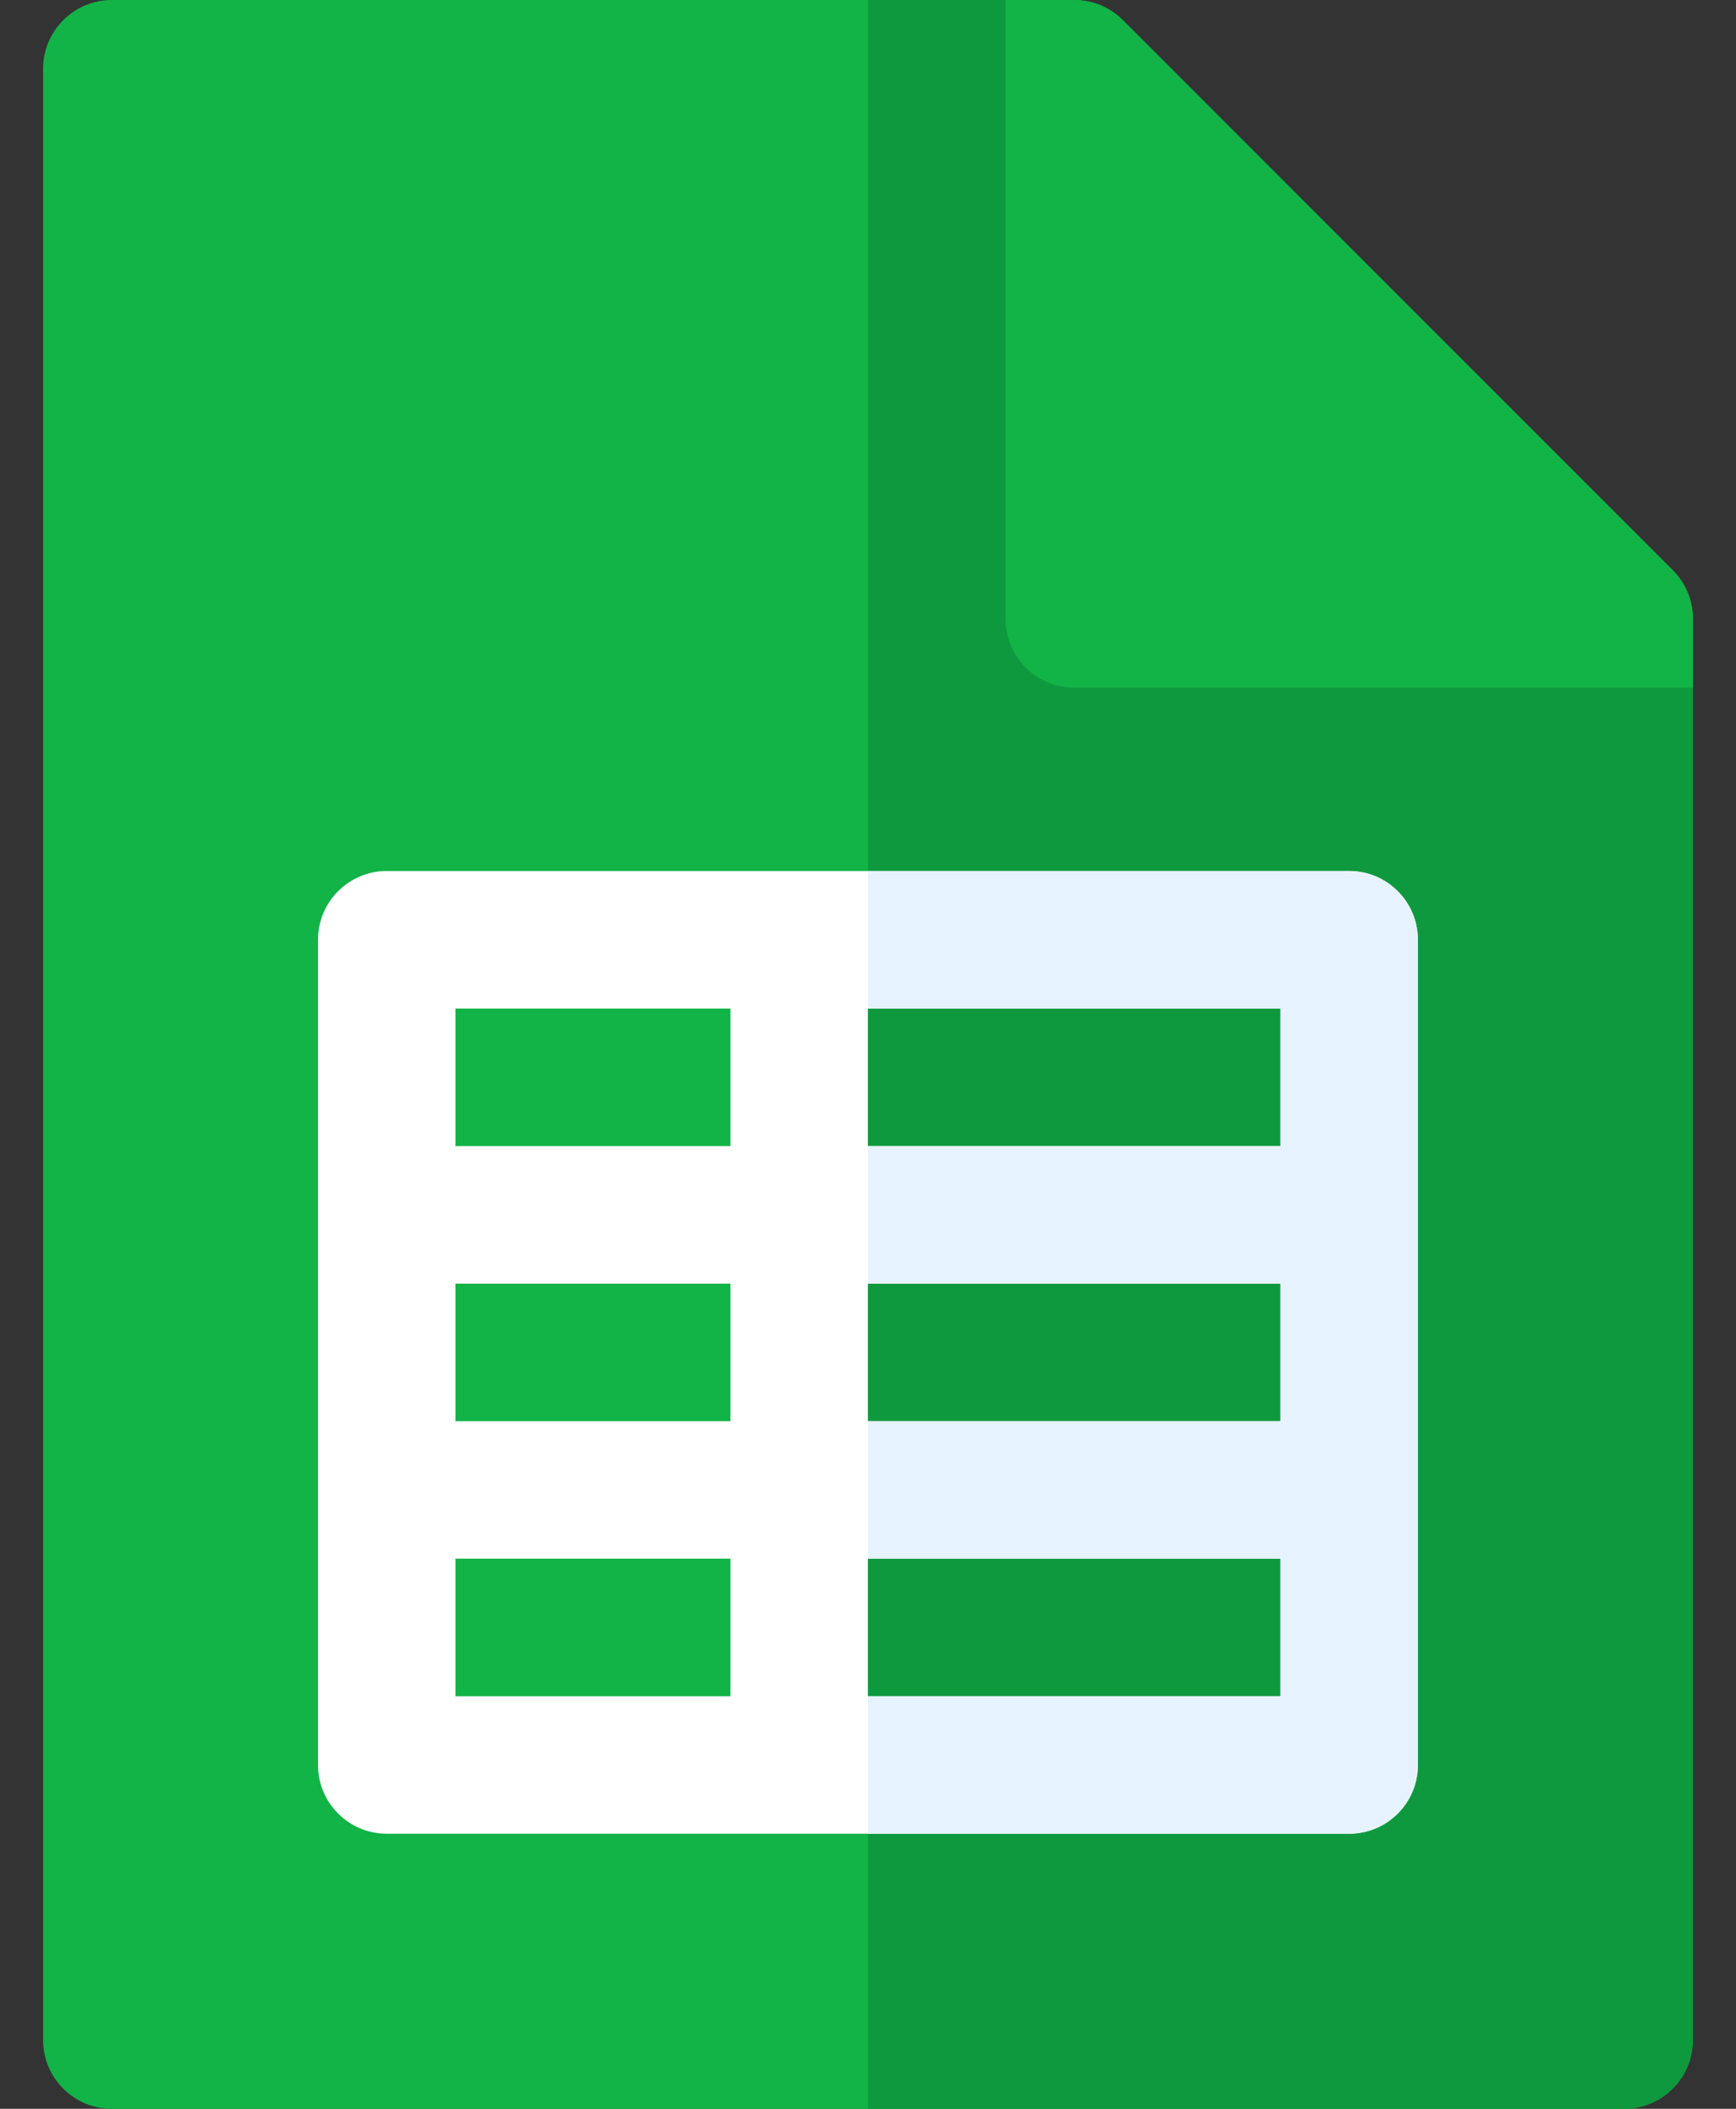 <svg width="28" height="34" viewBox="0 0 28 34" fill="none" xmlns="http://www.w3.org/2000/svg">
<rect x="0" y="0" width="28" height="34" fill="#333333" stroke="none"/>
<path d="M27.304 32.891C27.304 33.503 26.807 34 26.195 34H1.804C1.192 34 0.695 33.503 0.695 32.891V1.109C0.695 0.497 1.192 0 1.804 0H17.326C17.619 0 17.902 0.117 18.11 0.325L26.979 9.194C27.187 9.402 27.304 9.684 27.304 9.978V32.891Z" fill="#12B347"/>
<path d="M27.304 32.891L27.304 9.979C27.304 9.685 27.188 9.402 26.979 9.194L18.077 0.323C17.869 0.116 17.587 0 17.294 0H14V34H26.195C26.807 34 27.304 33.503 27.304 32.891Z" fill="#0F993E"/>
<path d="M26.981 9.195L18.111 0.325C17.903 0.117 17.621 0 17.327 0H16.219L16.219 9.978C16.219 10.591 16.715 11.087 17.328 11.087H27.306V9.978C27.306 9.684 27.189 9.402 26.981 9.195Z" fill="#12B347"/>
<path d="M21.759 14.043H6.238C5.626 14.043 5.129 14.54 5.129 15.152V28.456C5.129 29.069 5.626 29.565 6.238 29.565H21.759C22.372 29.565 22.868 29.069 22.868 28.456V15.152C22.868 14.54 22.372 14.043 21.759 14.043ZM7.346 20.696H11.781V22.913H7.346V20.696ZM13.998 20.696H20.651V22.913H13.998V20.696ZM20.651 18.478H13.998V16.261H20.651V18.478ZM11.781 16.261V18.478H7.346V16.261H11.781ZM7.346 25.13H11.781V27.348H7.346V25.13ZM13.998 27.348V25.13H20.651V27.348H13.998Z" fill="white"/>
<path d="M21.761 14.043H14V16.261H20.652V18.478H14V20.696H20.652V22.913H14V25.13H20.652V27.348H14V29.565H21.761C22.373 29.565 22.87 29.069 22.87 28.456V15.152C22.87 14.54 22.373 14.043 21.761 14.043Z" fill="#E6F3FF"/>
</svg>
